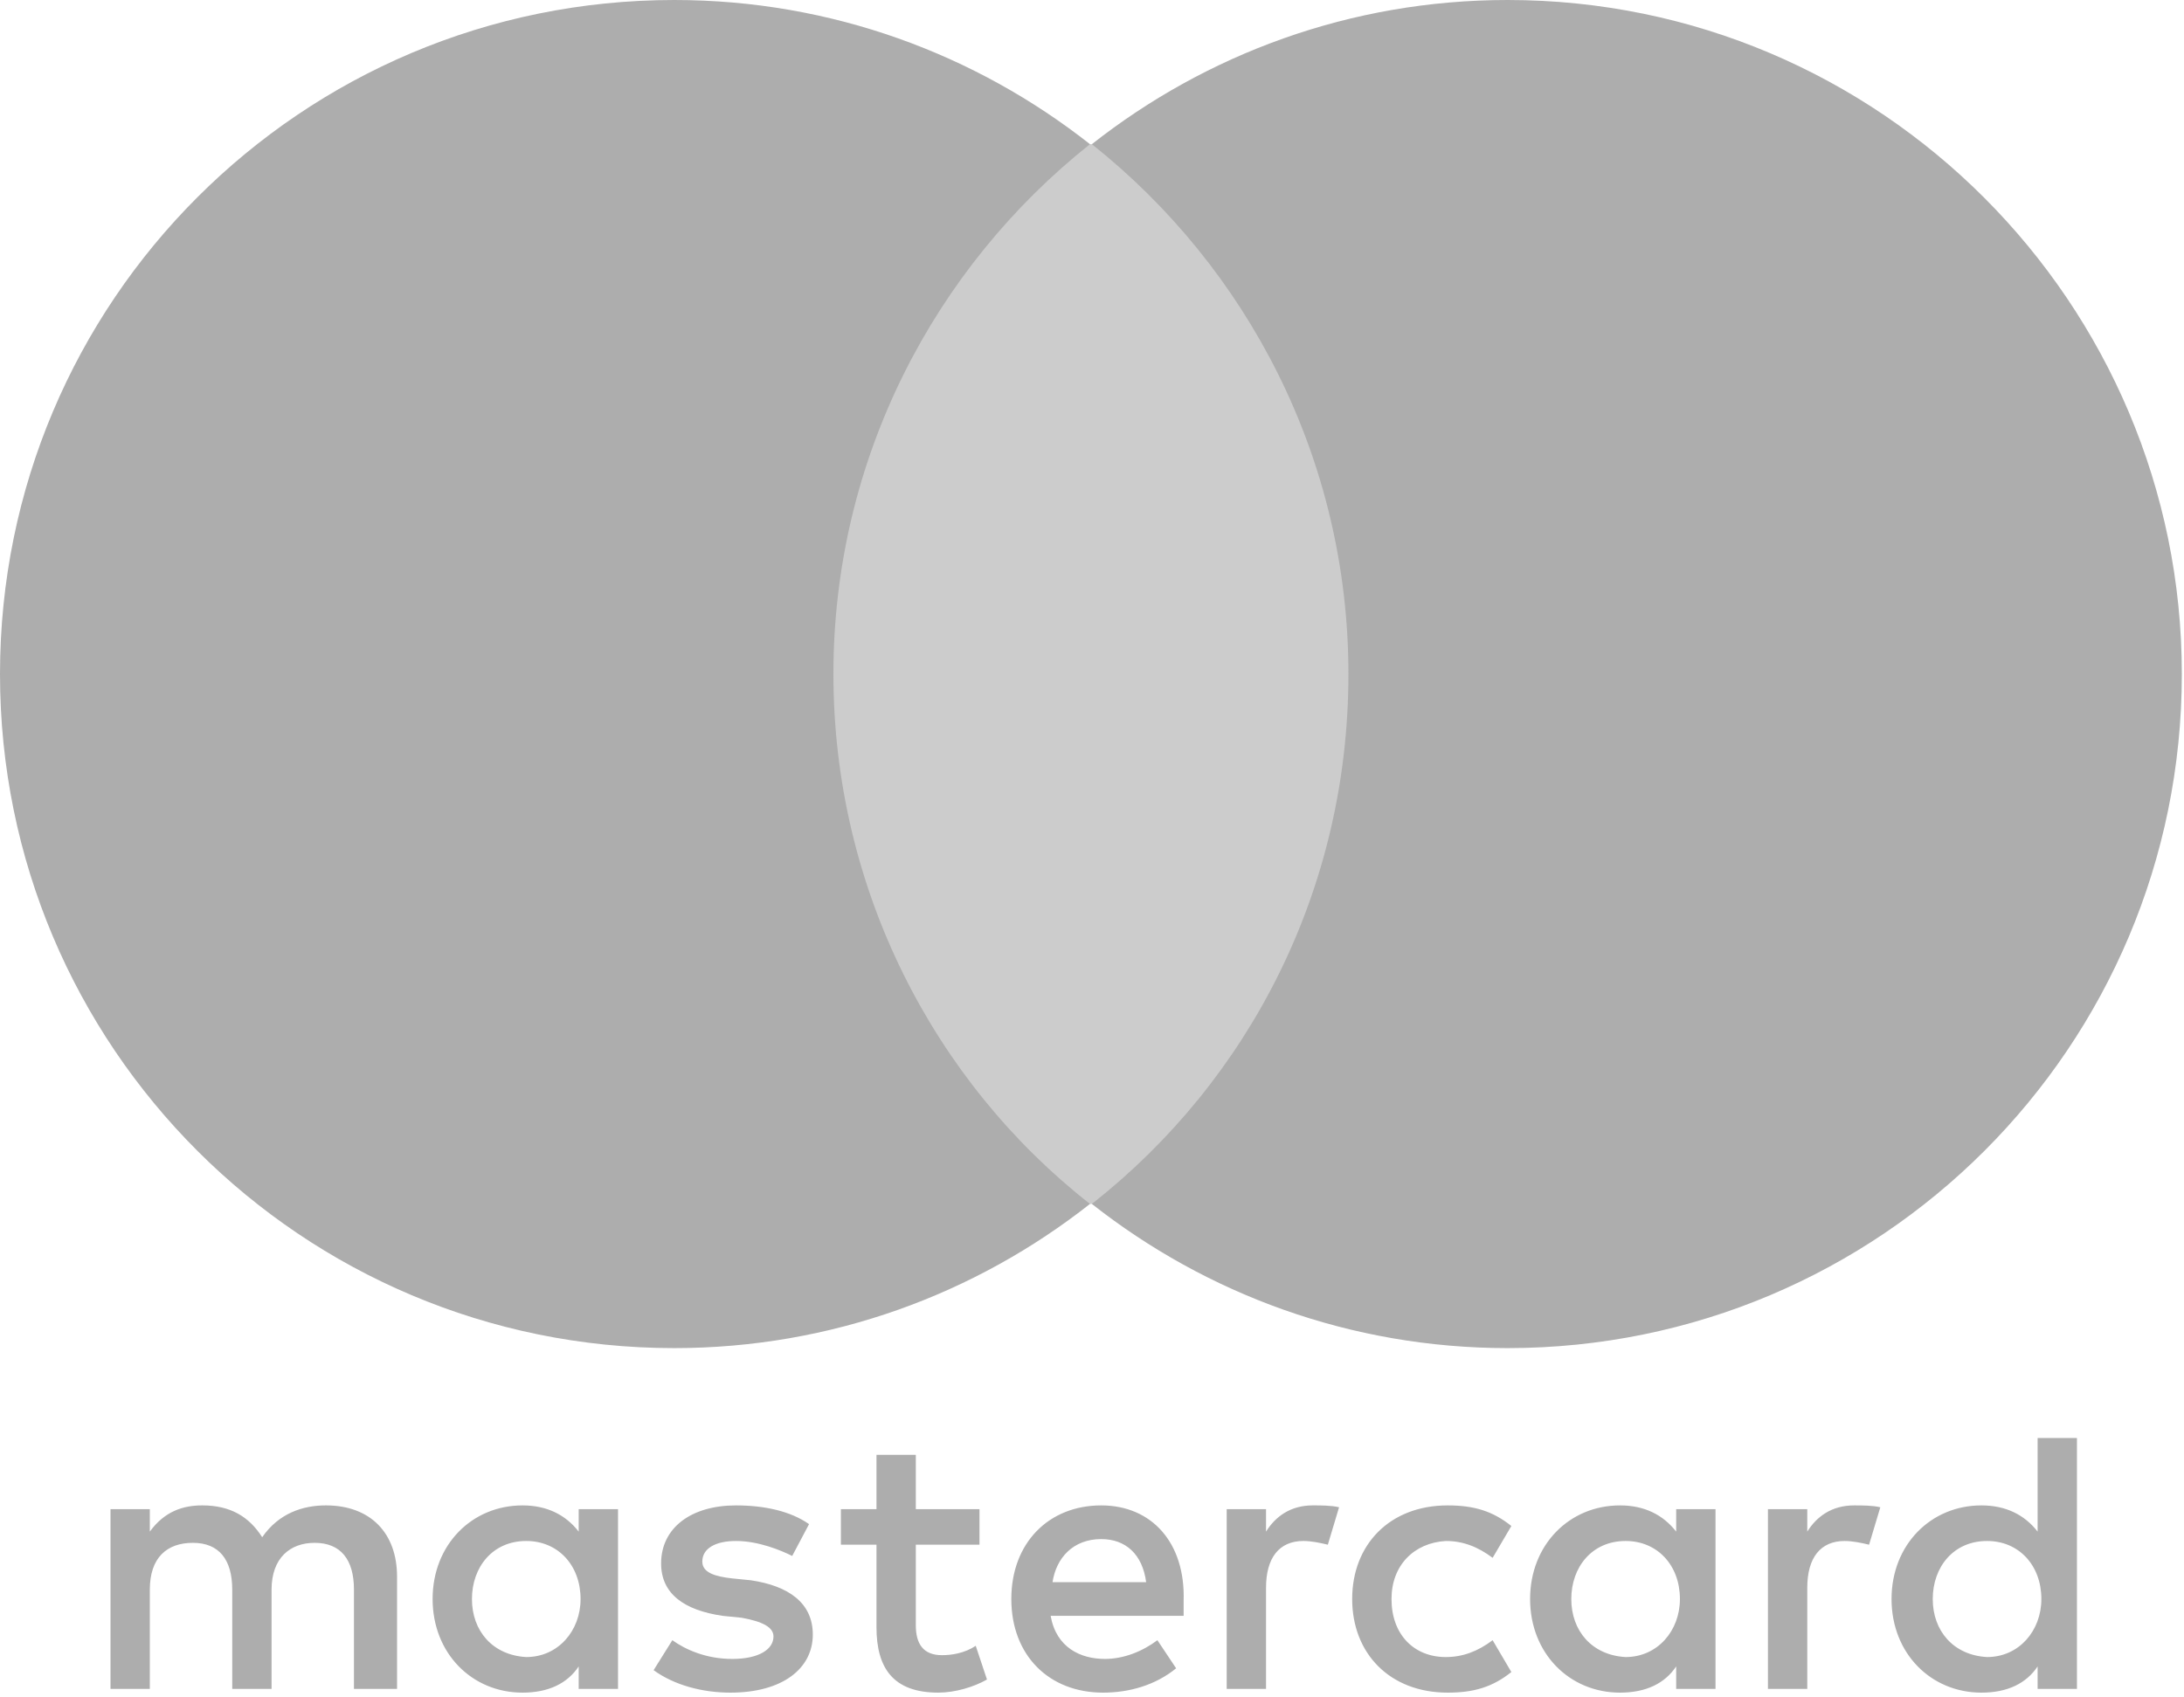 <svg xmlns="http://www.w3.org/2000/svg" fill="none" viewBox="0 0 256 199" height="199" width="256">
<g clip-path="url(#clip0_1442_455)">
<path fill="#ADADAD" d="M46.54 198.011V184.84C46.54 179.79 43.466 176.498 38.197 176.498C35.563 176.498 32.709 177.376 30.733 180.23C29.197 177.815 27.002 176.498 23.709 176.498C21.513 176.498 19.319 177.156 17.562 179.571V176.937H12.952V198.011H17.562V186.376C17.562 182.645 19.538 180.888 22.612 180.888C25.684 180.888 27.222 182.864 27.222 186.376V198.011H31.832V186.376C31.832 182.645 34.026 180.888 36.88 180.888C39.954 180.888 41.49 182.864 41.49 186.376V198.011H46.54ZM114.811 176.937H107.348V170.571H102.738V176.937H98.567V181.107H102.737V190.767C102.737 195.597 104.713 198.45 109.982 198.45C111.958 198.45 114.152 197.792 115.69 196.914L114.372 192.962C113.055 193.84 111.519 194.06 110.421 194.06C108.226 194.06 107.348 192.743 107.348 190.547V181.107H114.811V176.937ZM153.887 176.497C151.253 176.497 149.497 177.815 148.399 179.571V176.937H143.789V198.011H148.399V186.157C148.399 182.645 149.935 180.669 152.789 180.669C153.667 180.669 154.765 180.889 155.643 181.108L156.96 176.718C156.082 176.498 154.765 176.498 153.887 176.498M94.835 178.694C92.639 177.157 89.566 176.499 86.273 176.499C81.005 176.499 77.493 179.133 77.493 183.304C77.493 186.817 80.127 188.792 84.737 189.451L86.932 189.671C89.347 190.109 90.664 190.768 90.664 191.866C90.664 193.402 88.908 194.5 85.834 194.5C82.76 194.5 80.346 193.402 78.809 192.305L76.614 195.817C79.029 197.573 82.322 198.451 85.614 198.451C91.761 198.451 95.274 195.598 95.274 191.646C95.274 187.914 92.42 185.938 88.029 185.28L85.834 185.06C83.858 184.84 82.322 184.402 82.322 183.085C82.322 181.548 83.858 180.67 86.273 180.67C88.908 180.67 91.542 181.767 92.859 182.426L94.835 178.694ZM217.33 176.499C214.695 176.499 212.939 177.816 211.841 179.572V176.938H207.231V198.012H211.841V186.158C211.841 182.646 213.378 180.67 216.231 180.67C217.11 180.67 218.208 180.89 219.086 181.109L220.403 176.719C219.525 176.499 218.208 176.499 217.33 176.499ZM158.497 187.475C158.497 193.841 162.887 198.451 169.693 198.451C172.766 198.451 174.961 197.793 177.156 196.037L174.961 192.305C173.205 193.622 171.449 194.28 169.473 194.28C165.741 194.28 163.107 191.646 163.107 187.475C163.107 183.524 165.741 180.889 169.473 180.67C171.449 180.67 173.205 181.328 174.961 182.646L177.156 178.914C174.961 177.157 172.766 176.499 169.693 176.499C162.887 176.499 158.497 181.109 158.497 187.475ZM201.085 187.475V176.938H196.475V179.572C194.938 177.597 192.743 176.499 189.889 176.499C183.962 176.499 179.352 181.109 179.352 187.475C179.352 193.841 183.962 198.451 189.889 198.451C192.962 198.451 195.158 197.354 196.475 195.378V198.012H201.085V187.475ZM184.181 187.475C184.181 183.743 186.596 180.67 190.547 180.67C194.279 180.67 196.914 183.524 196.914 187.475C196.914 191.207 194.279 194.28 190.547 194.28C186.596 194.06 184.181 191.207 184.181 187.475ZM129.081 176.499C122.934 176.499 118.543 180.889 118.543 187.475C118.543 194.061 122.933 198.451 129.3 198.451C132.373 198.451 135.447 197.573 137.862 195.598L135.666 192.305C133.91 193.622 131.715 194.5 129.52 194.5C126.666 194.5 123.812 193.183 123.153 189.45H138.74V187.695C138.96 180.889 135.009 176.499 129.081 176.499ZM129.08 180.45C131.933 180.45 133.91 182.207 134.348 185.5H123.372C123.811 182.646 125.787 180.45 129.08 180.45ZM243.452 187.475V168.596H238.842V179.572C237.305 177.597 235.11 176.499 232.256 176.499C226.329 176.499 221.719 181.109 221.719 187.475C221.719 193.841 226.329 198.451 232.256 198.451C235.33 198.451 237.525 197.354 238.842 195.378V198.012H243.452V187.475ZM226.549 187.475C226.549 183.743 228.963 180.67 232.915 180.67C236.647 180.67 239.281 183.524 239.281 187.475C239.281 191.207 236.647 194.28 232.915 194.28C228.963 194.06 226.549 191.207 226.549 187.475ZM72.442 187.475V176.938H67.832V179.572C66.295 177.597 64.1 176.499 61.246 176.499C55.319 176.499 50.709 181.109 50.709 187.475C50.709 193.841 55.319 198.451 61.246 198.451C64.32 198.451 66.515 197.354 67.832 195.378V198.012H72.442V187.475ZM55.319 187.475C55.319 183.743 57.734 180.67 61.685 180.67C65.417 180.67 68.052 183.524 68.052 187.475C68.052 191.207 65.417 194.28 61.685 194.28C57.734 194.06 55.319 191.207 55.319 187.475Z"></path>
<path fill-opacity="0.2" fill="black" d="M93.298 16.903H162.448V141.154H93.298V16.903Z"></path>
<path fill="#ADADAD" d="M97.689 79.029C97.689 53.784 109.543 31.392 127.763 16.903C114.373 6.366 97.47 0 79.03 0C35.343 0 0 35.343 0 79.029C0 122.715 35.343 158.058 79.029 158.058C97.469 158.058 114.372 151.692 127.763 141.154C109.543 126.885 97.689 104.274 97.689 79.029Z"></path>
<path fill="#ADADAD" d="M255.746 79.029C255.746 122.714 220.403 158.058 176.717 158.058C158.277 158.058 141.374 151.692 127.983 141.154C146.423 126.666 158.058 104.274 158.058 79.029C158.058 53.784 146.203 31.392 127.983 16.903C141.373 6.366 158.277 0 176.717 0C220.403 0 255.746 35.563 255.746 79.029Z"></path>
</g>
<defs>
<clipPath id="clip0_1442_455">
<rect fill="white" height="199" width="256"></rect>
</clipPath>
</defs>
</svg>
